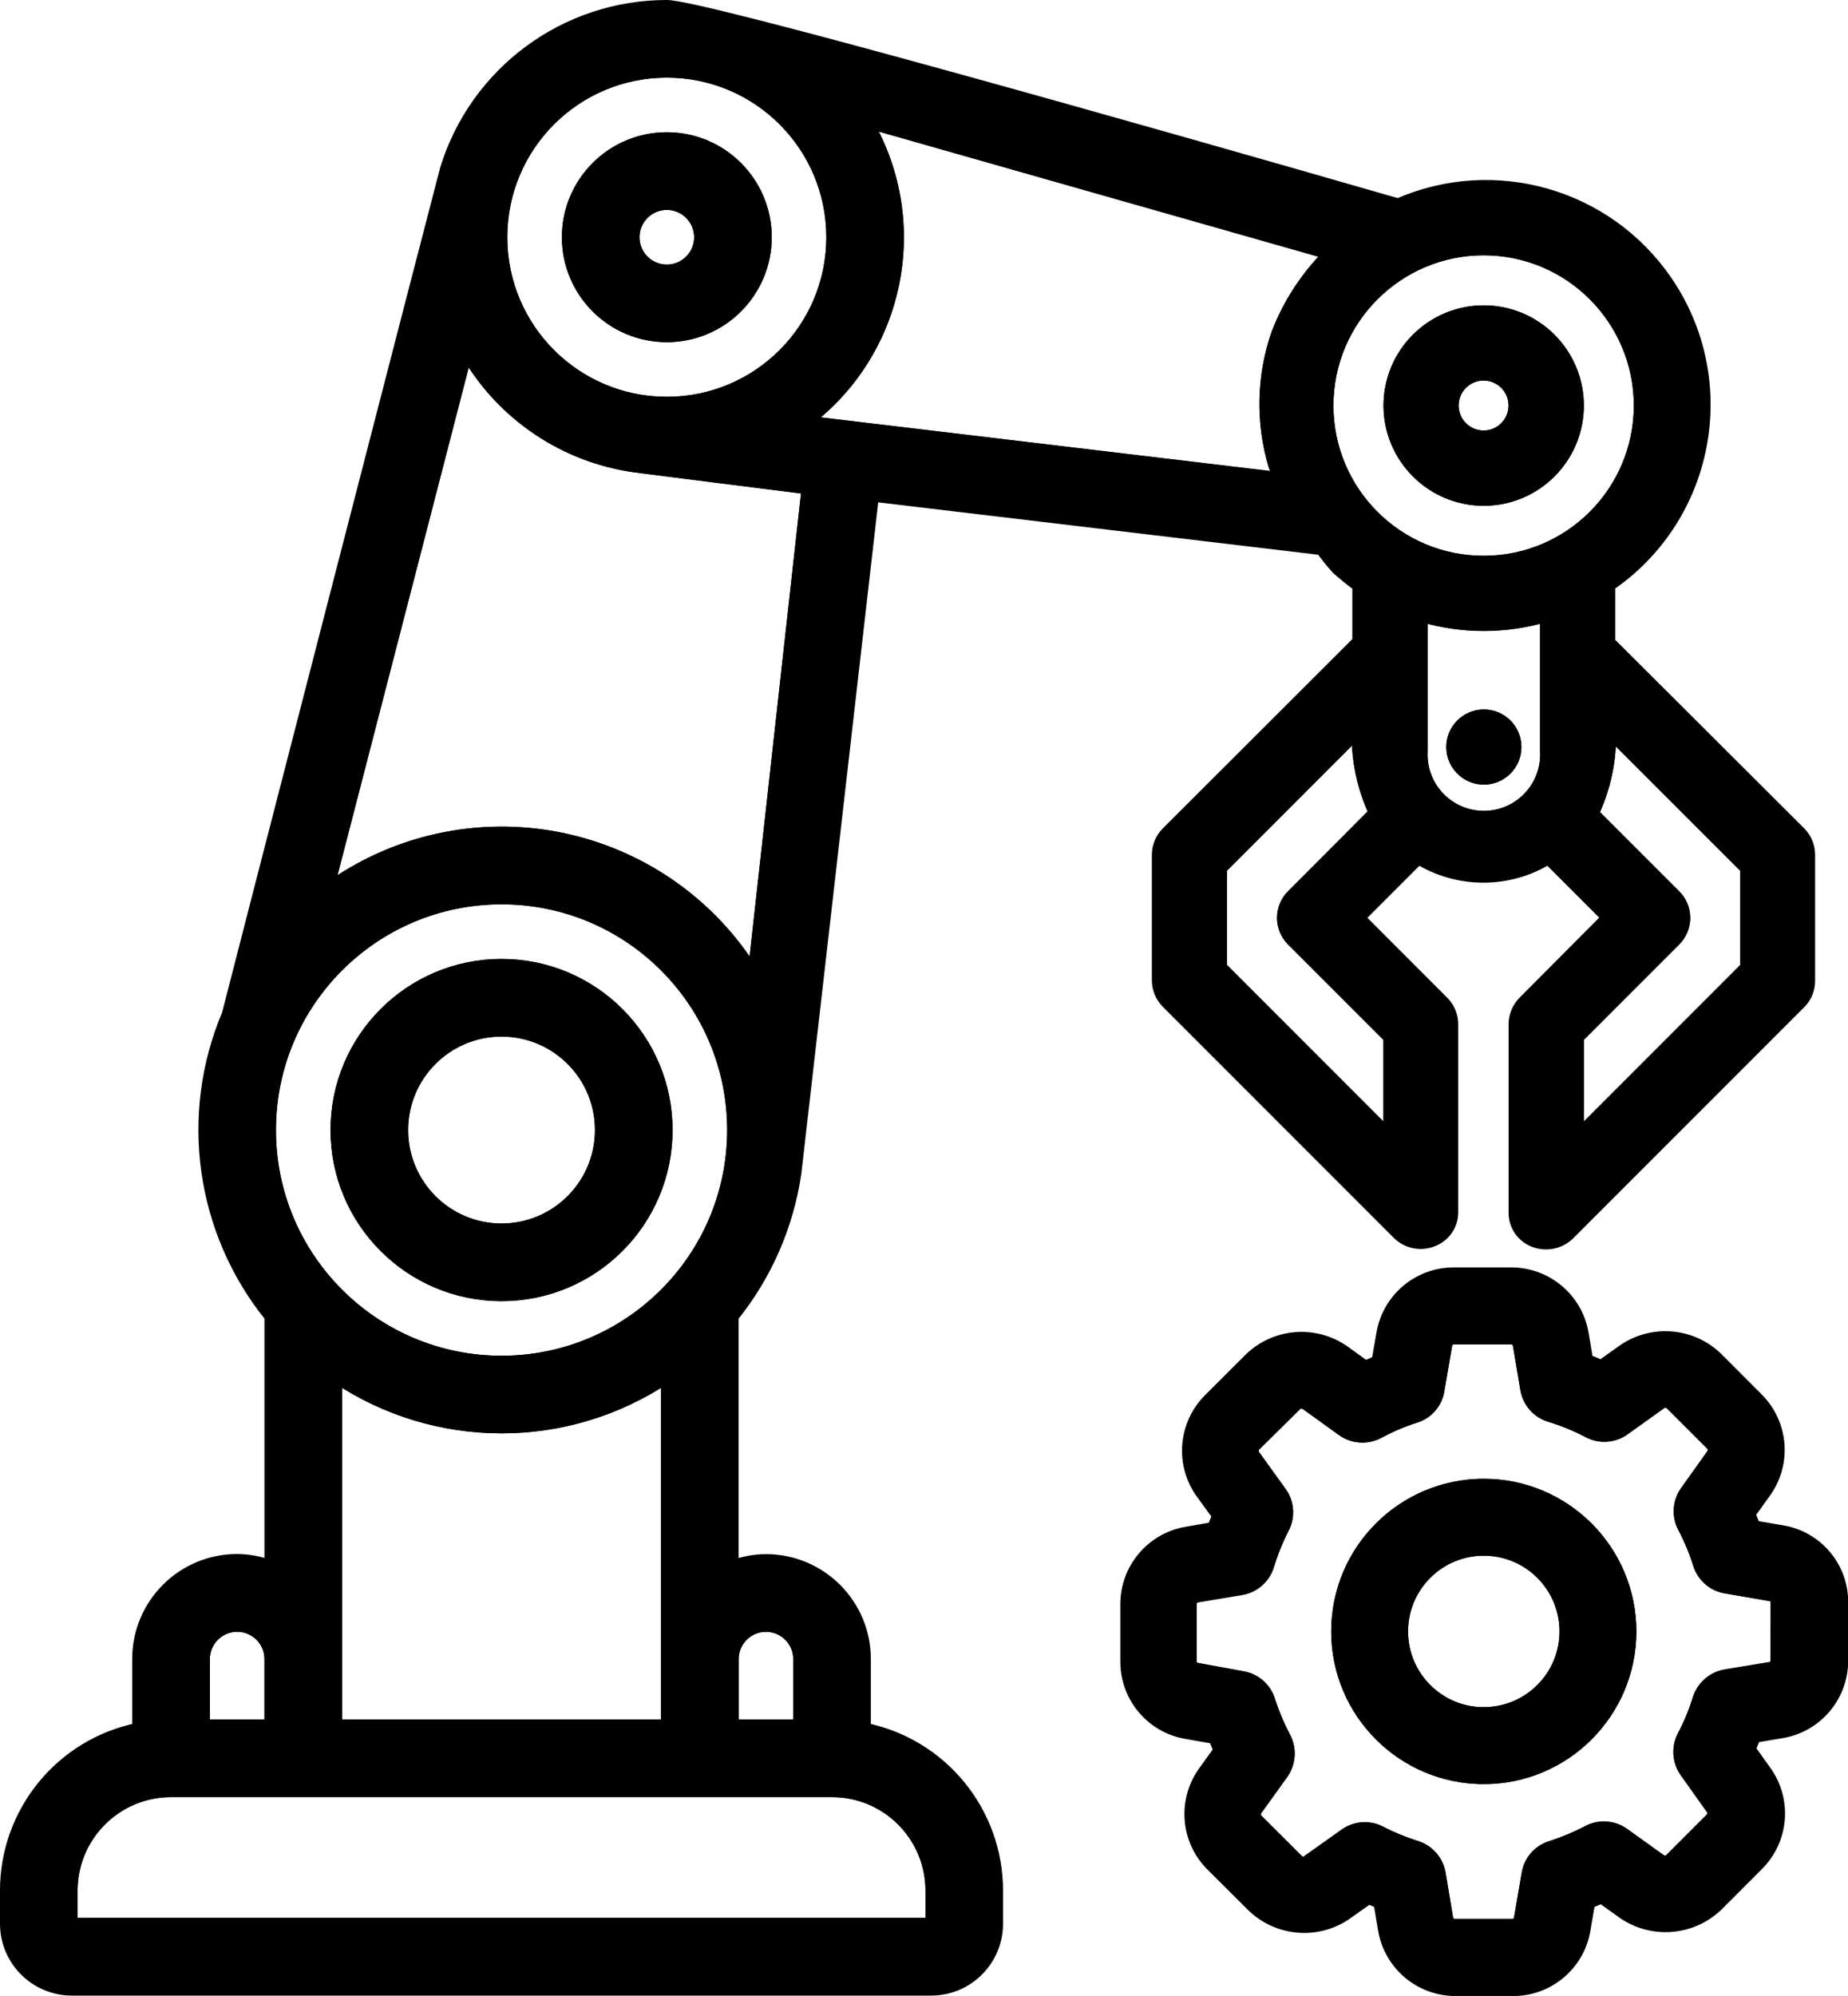 <?xml version="1.0" encoding="UTF-8"?>
<svg id="Layer_2" data-name="Layer 2" xmlns="http://www.w3.org/2000/svg" viewBox="0 0 321.26 346.82">
  <defs>
    <style>
      .cls-1, .cls-2 {
        stroke: #000;
        stroke-miterlimit: 10;
        stroke-width: 2px;
      }

      .cls-2 {
        fill: none;
      }
    </style>
  </defs>
  <g id="Layer_1-2" data-name="Layer 1">
    <path class="cls-2" d="M115.92,69.95c15.87,0,28.73-12.86,28.73-28.73s-12.86-28.73-28.73-28.73-28.73,12.86-28.73,28.73,12.86,28.73,28.73,28.73ZM115.92,23.98c9.52,0,17.24,7.72,17.24,17.24s-7.72,17.24-17.24,17.24-17.24-7.72-17.24-17.24h0c0-9.52,7.72-17.24,17.24-17.24Z"/>
    <circle class="cls-2" cx="115.92" cy="41.22" r="5.75"/>
    <path class="cls-2" d="M127.41,299.79h11.49v-11.49c0-3.17-2.57-5.75-5.75-5.75s-5.75,2.57-5.75,5.75v11.49Z"/>
    <path class="cls-2" d="M97.2,145.61c14.04,2.78,26.28,11.28,33.8,23.46l9.35-84.21c-3.82-.46-29.95-3.79-29.95-3.79-12.29-1.71-23.1-8.99-29.3-19.74l-24.06,93.08c11.59-8.38,26.13-11.57,40.16-8.81Z"/>
    <circle class="cls-2" cx="87.19" cy="196.36" r="17.24"/>
    <path class="cls-2" d="M212.3,150.91v17.24l29.19,29.2v-17.07l-16.88-16.88c-2.16-2.16-2.16-5.66,0-7.83l14.36-14.36c-2.05-4.39-3.06-9.19-2.96-14.03l-23.72,23.73Z"/>
    <path class="cls-2" d="M257.91,75.81c2.95,0,5.34-2.39,5.34-5.34s-2.39-5.34-5.34-5.34-5.34,2.39-5.34,5.34h0c0,2.95,2.4,5.34,5.34,5.34Z"/>
    <path class="cls-2" d="M140.19,73.23l82.27,9.8c-.27-.76-.75-1.44-.98-2.23-2.22-7.48-2.04-15.47.52-22.84,2.01-5.21,5.1-9.93,9.06-13.86l-80.3-22.83c10.1,17.5,5.56,39.79-10.57,51.96Z"/>
    <path class="cls-2" d="M247.17,107.08v23.47c-.31,5.95,4.27,11.02,10.22,11.33,5.95.31,11.02-4.27,11.33-10.22.02-.37.02-.74,0-1.11v-23.5c-7.03,2.09-14.51,2.1-21.55.03ZM263.49,129.81c0,3.05-2.48,5.53-5.53,5.53-3.05,0-5.53-2.48-5.53-5.53,0-3.05,2.48-5.53,5.53-5.53,0,0,0,0,.01,0,3.05,0,5.52,2.47,5.52,5.52,0,0,0,0,0,.01Z"/>
    <path class="cls-2" d="M230.81,70.47c0,14.97,12.14,27.11,27.11,27.11s27.11-12.14,27.11-27.11-12.14-27.11-27.11-27.11h0c-14.96.02-27.09,12.14-27.11,27.11ZM257.91,54.06c9.07,0,16.43,7.34,16.43,16.4,0,9.07-7.34,16.43-16.4,16.43-9.07,0-16.43-7.34-16.43-16.4v-.03c.02-9.05,7.35-16.39,16.4-16.4Z"/>
    <path class="cls-2" d="M257.93,269.33c-7.82,0-14.16,6.36-14.15,14.18,0,7.82,6.36,14.16,14.18,14.15,7.82,0,14.16-6.36,14.15-14.18s-6.36-14.16-14.18-14.15h0Z"/>
    <path class="cls-2" d="M291.21,155.58c2.16,2.16,2.16,5.66,0,7.83l-16.88,16.88v16.99l29.19-29.2v-17.24l-23.59-23.51c.1,4.84-.93,9.63-2.99,14.01l14.26,14.25Z"/>
    <path class="cls-2" d="M300,275.88c-2.2-.37-4.02-1.95-4.68-4.08-.7-2.23-1.6-4.39-2.69-6.45-1.04-2-.86-4.41.45-6.23l4.57-6.41c.37-.52.32-1.23-.13-1.68l-7.07-7.05c-.44-.45-1.13-.52-1.65-.17l-6.44,4.6c-1.82,1.32-4.23,1.48-6.22.43-2.14-1.12-4.37-2.04-6.68-2.74-2.18-.65-3.8-2.49-4.17-4.74l-1.28-7.64c-.11-.64-.66-1.11-1.31-1.11h-9.95c-.64,0-1.19.46-1.29,1.09l-1.36,7.89c-.35,2.22-1.94,4.04-4.09,4.68-2.19.7-4.32,1.61-6.35,2.7-2.02,1.07-4.47.91-6.32-.43l-6.35-4.57c-.51-.3-1.16-.26-1.62.11l-7.18,7.1c-.45.46-.51,1.17-.14,1.7l4.63,6.49c1.31,1.82,1.48,4.22.43,6.21-1.06,2.07-1.93,4.23-2.61,6.45-.65,2.17-2.48,3.78-4.71,4.15l-7.67,1.28c-.64.11-1.11.67-1.11,1.32v9.94c0,.65.47,1.2,1.11,1.29l7.87,1.44c2.2.36,4.01,1.94,4.68,4.07.71,2.21,1.62,4.35,2.7,6.41,1.06,2.01.9,4.45-.42,6.31l-4.55,6.32c-.36.52-.3,1.22.14,1.67l7.07,7.05c.42.48,1.14.55,1.64.16l6.54-4.64c1-.72,2.21-1.11,3.45-1.11.95,0,1.88.23,2.73.66,2.01,1.04,4.1,1.9,6.26,2.57,2.14.68,3.72,2.51,4.09,4.73l1.29,7.76c.11.64.66,1.1,1.31,1.09h9.97c.64,0,1.19-.46,1.29-1.09l1.34-7.79c.36-2.21,1.95-4.03,4.09-4.68,2.21-.71,4.36-1.61,6.42-2.69,2-1.05,4.43-.89,6.26.43l6.39,4.58c.52.38,1.25.31,1.7-.16l7.04-7.04c.46-.45.53-1.17.16-1.7l-4.58-6.44c-1.3-1.83-1.47-4.23-.43-6.22,1.08-2.05,1.97-4.2,2.66-6.42.68-2.15,2.5-3.75,4.73-4.14l7.77-1.28c.63-.11,1.09-.66,1.08-1.31v-10.06c.02-.62-.42-1.16-1.03-1.25l-7.74-1.36ZM257.93,309.01c-14.1,0-25.52-11.44-25.51-25.54,0-14.1,11.44-25.52,25.54-25.51,14.09,0,25.51,11.43,25.51,25.53-.02,14.1-11.44,25.52-25.54,25.53Z"/>
    <path class="cls-2" d="M58.46,239.32v60.46h57.46v-60.46c-17.38,11.66-40.08,11.66-57.46,0Z"/>
    <path class="cls-2" d="M46.97,288.29c0-3.17-2.58-5.74-5.75-5.74-3.17,0-5.74,2.57-5.74,5.74v11.49h11.49v-11.49Z"/>
    <path class="cls-2" d="M87.19,236.58c22.21,0,40.22-18.01,40.22-40.22,0-22.21-18.01-40.22-40.22-40.22-22.21,0-40.22,18.01-40.22,40.22s18.01,40.22,40.22,40.22h0ZM87.19,167.63c15.87,0,28.73,12.86,28.73,28.73s-12.86,28.73-28.73,28.73-28.73-12.86-28.73-28.73c0-15.87,12.86-28.73,28.73-28.73Z"/>
    <path class="cls-2" d="M144.65,311.28H29.73c-9.52,0-17.24,7.72-17.24,17.24h0v5.75h149.39v-5.75c0-9.52-7.72-17.24-17.24-17.24h0Z"/>
    <path class="cls-1" d="M309.68,266.01l-4.65-.79c-.27-.7-.56-1.44-.88-2.11l2.74-3.82c3.61-5.03,3.03-11.94-1.36-16.3l-7.04-7.05c-4.42-4.27-11.24-4.83-16.3-1.35l-3.84,2.73c-.79-.36-1.59-.69-2.4-.99l-.76-4.51c-1-6.12-6.3-10.6-12.5-10.59h-9.95c-6.19-.01-11.47,4.46-12.48,10.56l-.83,4.75-2.08.89-3.73-2.69c-5.07-3.52-11.93-2.96-16.36,1.34l-7.05,7.04c-4.39,4.37-4.97,11.28-1.36,16.32l2.87,3.94c-.32.69-.59,1.44-.86,2.11l-4.5.78c-6.12,1-10.61,6.29-10.6,12.5v9.94c-.02,6.19,4.46,11.49,10.57,12.48l4.75.83c.27.7.57,1.44.88,2.1l-2.67,3.72c-3.63,5.03-3.07,11.96,1.34,16.33l7.07,7.04c4.4,4.28,11.2,4.88,16.28,1.44l3.94-2.79c.6.26,1.22.52,1.85.75l.78,4.64c1.01,6.12,6.3,10.6,12.5,10.59h9.97c6.19.02,11.49-4.46,12.48-10.57l.8-4.64c.7-.27,1.44-.57,2.1-.88l3.79,2.71c5.08,3.48,11.91,2.92,16.36-1.34l7.04-7.05c4.39-4.37,4.97-11.27,1.36-16.3l-2.74-3.85c.32-.7.6-1.44.88-2.1l4.64-.78c6.11-1.01,10.58-6.31,10.56-12.5v-9.91c.13-6.26-4.39-11.64-10.57-12.61ZM308.82,288.47c.02.64-.44,1.2-1.08,1.31l-7.77,1.28c-2.23.39-4.05,1.98-4.73,4.14-.69,2.22-1.57,4.37-2.66,6.42-1.04,1.99-.87,4.39.43,6.22l4.58,6.44c.37.53.31,1.25-.16,1.7l-7.04,7.04c-.45.47-1.17.54-1.7.16l-6.39-4.58c-1.84-1.32-4.26-1.48-6.26-.43-2.06,1.08-4.21,1.98-6.42,2.69-2.15.65-3.74,2.47-4.09,4.68l-1.34,7.79c-.1.63-.65,1.1-1.29,1.09h-9.97c-.65,0-1.2-.45-1.31-1.09l-1.29-7.76c-.37-2.22-1.95-4.04-4.09-4.73-2.16-.67-4.26-1.53-6.26-2.57-.85-.43-1.78-.66-2.73-.66-1.24,0-2.44.38-3.45,1.11l-6.54,4.64c-.5.39-1.22.32-1.64-.16l-7.07-7.05c-.44-.45-.5-1.15-.14-1.67l4.55-6.32c1.32-1.85,1.48-4.29.42-6.31-1.09-2.05-1.99-4.2-2.7-6.41-.67-2.13-2.48-3.7-4.68-4.07l-7.87-1.44c-.64-.09-1.11-.65-1.11-1.29v-9.94c0-.65.46-1.21,1.11-1.32l7.67-1.28c2.24-.37,4.07-1.98,4.71-4.15.68-2.22,1.56-4.38,2.61-6.45,1.05-1.98.88-4.39-.43-6.21l-4.65-6.42c-.37-.52-.31-1.24.14-1.7l7.18-7.1c.47-.37,1.11-.42,1.62-.11l6.35,4.57c1.85,1.34,4.3,1.5,6.32.43,2.03-1.09,4.15-2,6.35-2.7,2.15-.64,3.75-2.46,4.09-4.68l1.36-7.89c.1-.63.65-1.1,1.29-1.09h9.95c.65,0,1.2.47,1.31,1.11l1.29,7.66c.37,2.25,1.98,4.09,4.17,4.74,2.31.7,4.54,1.62,6.68,2.74,1.99,1.05,4.4.88,6.22-.43l6.44-4.6c.52-.35,1.22-.28,1.65.17l7.07,7.05c.45.45.5,1.16.13,1.68l-4.57,6.41c-1.31,1.83-1.48,4.24-.45,6.23,1.09,2.06,1.99,4.22,2.69,6.45.67,2.13,2.48,3.71,4.68,4.08l7.79,1.32c.61.09,1.06.63,1.03,1.25l-.03,10.01Z"/>
    <path class="cls-1" d="M257.93,257.96c-14.1,0-25.52,11.44-25.51,25.54,0,14.1,11.44,25.52,25.54,25.51,14.09,0,25.51-11.43,25.51-25.53-.02-14.09-11.45-25.51-25.54-25.53ZM257.93,297.64c-7.82,0-14.16-6.36-14.15-14.18,0-7.82,6.36-14.16,14.18-14.15,7.82,0,14.15,6.35,14.15,14.16,0,7.82-6.35,14.16-14.18,14.16Z"/>
    <path class="cls-1" d="M150.39,300.36v-12.07c0-9.52-7.72-17.24-17.24-17.24h0c-1.96.01-3.91.37-5.75,1.06v-43.32c5.82-7.21,9.59-15.85,10.92-25.02,0,0,1.67-14.51,13.47-117.59l77.91,9.27c.84,1.16,1.74,2.28,2.7,3.35,1.18,1.06,2.41,2.06,3.69,2.99v9.68l-33.24,33.18c-1.03,1.04-1.61,2.44-1.61,3.91v21.76c0,1.46.57,2.87,1.61,3.91l40.22,40.22c1.62,1.57,4.03,2.01,6.1,1.13,2.06-.82,3.39-2.84,3.33-5.06v-32.54c0-1.47-.58-2.88-1.62-3.91l-14.58-14.59,10.29-10.29c6.92,4.25,15.65,4.25,22.57,0l10.26,10.26-14.55,14.62c-1.03,1.04-1.61,2.44-1.61,3.91v32.64c-.06,2.21,1.26,4.23,3.32,5.06,2.09.85,4.48.41,6.12-1.13l40.22-40.22c1.05-1.03,1.63-2.44,1.62-3.91v-21.81c.02-1.48-.55-2.91-1.59-3.96l-33.14-33.04v-9.88c17.34-11.87,21.78-35.55,9.91-52.89-10.33-15.09-29.93-20.7-46.68-13.36C199.76,23.01,122.19,1,115.92,1c-17.66,0-33.25,11.52-38.44,28.4-.2.57-37.81,146.28-37.92,146.85-7.41,17.53-4.56,37.72,7.41,52.52v43.32c-1.84-.69-3.78-1.05-5.75-1.06-9.52,0-17.24,7.72-17.24,17.24,0,0,0,.02,0,.03v12.07c-13.38,2.73-22.99,14.5-22.98,28.15v5.75c0,6.35,5.15,11.49,11.49,11.49h149.39c6.35,0,11.49-5.15,11.49-11.49v-5.75c0-13.65-9.61-25.42-22.98-28.15ZM133.16,282.55c3.17,0,5.75,2.57,5.75,5.75v11.49h-11.49v-11.49c0-3.17,2.57-5.75,5.75-5.75h0ZM224.63,155.58c-2.16,2.16-2.16,5.66,0,7.83l16.88,16.88v16.99l-29.2-29.2v-17.24l23.66-23.67c-.1,4.84.91,9.64,2.96,14.03l-14.29,14.38ZM268.74,130.56c.31,5.95-4.27,11.02-10.22,11.33s-11.02-4.27-11.33-10.22c-.02-.37-.02-.74,0-1.11v-23.47c7.03,2.08,14.51,2.08,21.55,0v23.47ZM279.93,127.32l23.59,23.59v17.24l-29.19,29.2v-17.07l16.88-16.88c2.16-2.16,2.16-5.66,0-7.83l-14.26-14.25c2.06-4.38,3.08-9.17,2.99-14.01ZM285.02,70.47c0,14.97-12.14,27.11-27.11,27.11-14.97,0-27.11-12.14-27.11-27.11s12.14-27.11,27.11-27.11h0c14.97,0,27.1,12.14,27.11,27.11ZM150.77,21.23l80.3,22.87c-3.97,3.94-7.06,8.68-9.06,13.91-2.56,7.37-2.74,15.36-.52,22.84.23.79.7,1.44.98,2.23l-82.27-9.84c16.16-12.17,20.7-34.49,10.57-52ZM115.92,12.49c15.87,0,28.73,12.86,28.73,28.73s-12.86,28.73-28.73,28.73-28.73-12.86-28.73-28.73h0c0-15.87,12.86-28.73,28.73-28.73ZM81.1,61.33c6.19,10.76,17.01,18.05,29.3,19.77,0,0,26.13,3.33,29.95,3.79l-9.35,84.18c-14.95-24.19-46.67-31.68-70.86-16.73-1.06.65-2.09,1.35-3.1,2.08l24.06-93.08ZM87.19,156.14c22.21,0,40.22,18.01,40.22,40.22s-18.01,40.22-40.22,40.22-40.22-18.01-40.22-40.22,18.01-40.22,40.22-40.22h0ZM115.92,239.32v60.46h-57.46v-60.46c17.38,11.66,40.08,11.66,57.46,0ZM35.48,288.29c0-3.17,2.57-5.75,5.75-5.75s5.75,2.57,5.75,5.75v11.49h-11.49v-11.49ZM161.88,334.26H12.49v-5.75c0-9.52,7.72-17.24,17.24-17.24h114.92c9.52,0,17.24,7.72,17.24,17.24h0v5.75Z"/>
    <path class="cls-1" d="M115.92,58.46c9.52,0,17.24-7.72,17.24-17.24,0-9.52-7.72-17.24-17.24-17.24-9.52,0-17.24,7.72-17.24,17.24h0c0,9.52,7.72,17.24,17.24,17.24ZM115.92,35.48c3.17,0,5.75,2.57,5.75,5.75s-2.57,5.75-5.75,5.75c-3.17,0-5.75-2.57-5.75-5.75h0c0-3.17,2.57-5.75,5.75-5.75Z"/>
    <path class="cls-1" d="M87.19,225.09c15.87,0,28.73-12.86,28.73-28.73s-12.86-28.73-28.73-28.73-28.73,12.86-28.73,28.73,12.86,28.73,28.73,28.73ZM87.19,179.12c9.52,0,17.24,7.72,17.24,17.24s-7.72,17.24-17.24,17.24-17.24-7.72-17.24-17.24c0-9.52,7.72-17.24,17.24-17.24,0,0,0,0,0,0Z"/>
    <path class="cls-1" d="M252.42,129.81c0,3.05,2.48,5.53,5.53,5.53,3.05,0,5.53-2.48,5.53-5.53,0-3.05-2.47-5.52-5.52-5.53-3.05,0-5.54,2.46-5.54,5.52,0,0,0,0,0,.01Z"/>
    <path class="cls-1" d="M257.91,86.89c9.07,0,16.43-7.34,16.43-16.4,0-9.07-7.34-16.43-16.4-16.43-9.07,0-16.43,7.34-16.43,16.4h0c.02,9.07,7.35,16.41,16.4,16.43ZM257.91,65.12c2.95,0,5.34,2.39,5.34,5.34s-2.39,5.34-5.34,5.34-5.34-2.39-5.34-5.34h0c0-2.95,2.4-5.34,5.34-5.34Z"/>
  </g>
</svg>
